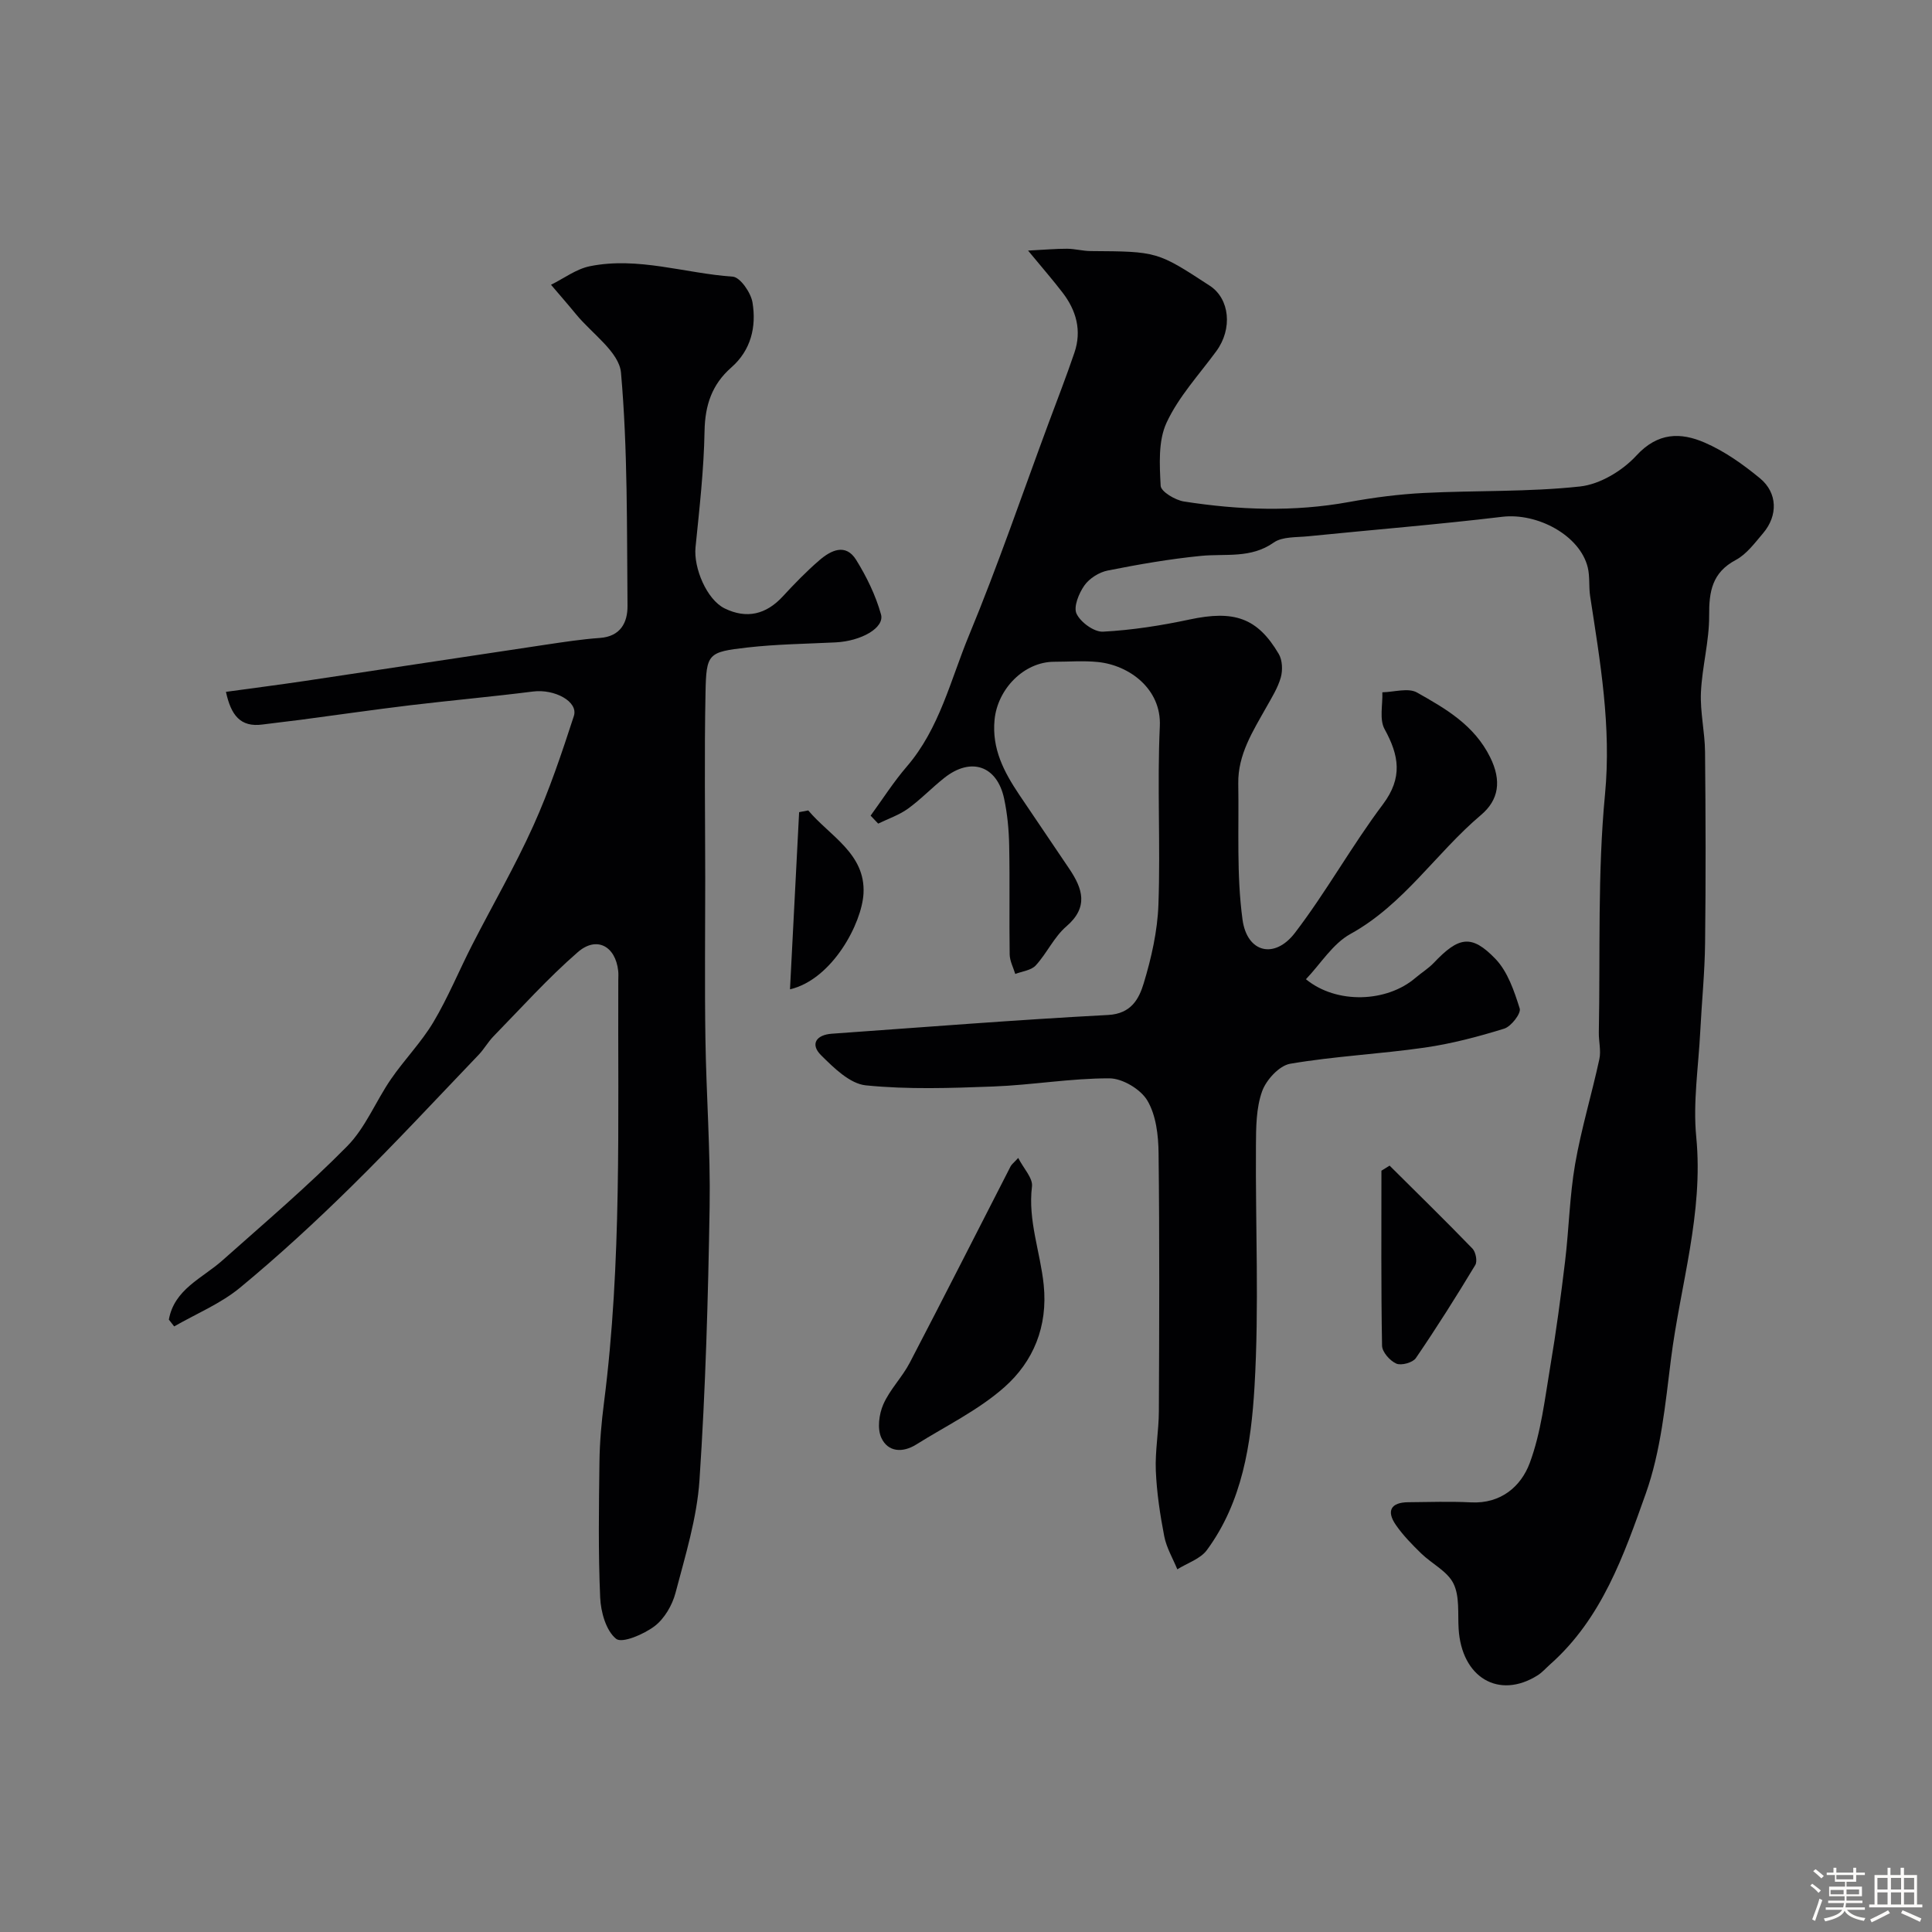 <svg enable-background="new 0 0 400 400" viewBox="0 0 400 400" xmlns="http://www.w3.org/2000/svg"><rect x="0" y="0" width="400" height="400" fill="#808080" stroke="none"/><path d="m374.8 390.4.4-.4c.7.5 1.3 1 1.8 1.4l-.5.5c-.5-.6-1.1-1.1-1.7-1.5zm1 7.3-.6-.3c.5-1.4 1.1-2.8 1.5-4.3.2.1.4.2.6.3-.5 1.3-1 2.8-1.5 4.3zm-.4-10.3.5-.4c.4.3 1 .8 1.7 1.4l-.5.5c-.5-.5-1.1-1-1.7-1.5zm2.5.3h1.7v-1h.6v1h3.5v-1h.6v1h1.8v.5h-1.8v1.4h-2v1h3.2v2h-3.2v.9h3.3v.5h-3.4c0 .3-.1.6-.1.9h4v.5h-3.7c.7.9 1.9 1.5 3.8 1.7-.1.2-.2.4-.3.6-2.1-.4-3.5-1.1-4-2.1-.4 1-1.8 1.7-4 2.2-.1-.2-.2-.4-.3-.6 2.1-.4 3.4-1 3.8-1.8h-3.4v-.5h3.6c.1-.3.1-.6.2-.9h-3.3v-.5h3.4c0-.3 0-.6 0-.9h-3.2v-2h3.3v-1h-2.1v-1.4h-1.7v-.5zm1.1 3.5v1h2.7c0-.3 0-.4 0-.4 0-.1 0-.2 0-.2 0-.1 0-.2 0-.3h-2.7zm1.2-3v.9h3.5v-.9zm4.7 3h-2.6v.6.4h2.6z" fill="#fcfbfa"/><path d="m393.6 386.7h.6v1.5h2.7v6.1h1.1v.6h-11v-.6h1.1v-6.1h2.7v-1.5h.6v1.5h2.1v-1.5zm-2.7 8.8.4.6c-1.2.6-2.5 1.3-3.8 1.9-.1-.2-.2-.4-.3-.6 1.2-.6 2.5-1.2 3.7-1.9zm-2.2-6.7v2.4h2.1v-2.4zm0 3v2.5h2.1v-2.5zm2.8-3v2.4h2.1v-2.4zm0 3v2.5h2.1v-2.5zm6 6.1c-1.4-.7-2.7-1.3-3.9-1.8l.3-.6c1.5.6 2.7 1.2 3.9 1.7zm-1.2-9.1h-2.1v2.4h2.1zm-2.1 3v2.5h2.1v-2.5z" fill="#fcfbfa"/><g fill="#010103"><path d="m212.85 51.88c3.54-.18 5.81-.39 8.08-.38 1.63.01 3.26.47 4.89.48 13.77.09 13.77.07 24.64 7.17 4.17 2.72 4.75 8.94 1.37 13.55-3.57 4.87-7.82 9.44-10.31 14.82-1.75 3.77-1.44 8.69-1.22 13.05.06 1.21 3.01 2.98 4.83 3.26 11.35 1.77 22.73 2.19 34.14.11 5.14-.94 10.38-1.62 15.59-1.88 10.76-.54 21.59-.18 32.27-1.34 4.13-.45 8.77-3.25 11.66-6.39 4.45-4.85 9.2-4.84 14.15-2.69 4.12 1.78 7.96 4.51 11.45 7.39 3.66 3.02 3.72 7.73.66 11.34-1.72 2.02-3.43 4.37-5.68 5.57-4.9 2.61-5.54 6.51-5.51 11.52.03 5.3-1.46 10.58-1.7 15.9-.18 4.07.81 8.19.85 12.29.13 13.2.17 26.4.01 39.6-.07 6.1-.69 12.2-1 18.3-.37 7.29-1.53 14.66-.83 21.85 1.54 15.81-3.32 30.73-5.24 46.04-1.17 9.36-2.09 19.01-5.21 27.79-4.53 12.74-9.09 25.87-19.78 35.34-.87.77-1.64 1.68-2.61 2.29-8.04 5.06-15.77.45-16.36-9.68-.19-3.15.24-6.69-1.07-9.33-1.26-2.55-4.47-4.08-6.67-6.22-1.88-1.83-3.76-3.75-5.25-5.9-2-2.89-1.06-4.68 2.56-4.71 4.33-.04 8.68-.19 13 .03 6.19.32 10.36-3.31 12.16-8.16 2.34-6.3 3.11-13.23 4.24-19.93 1.23-7.26 2.2-14.56 3.08-21.87.8-6.68.93-13.46 2.07-20.07 1.27-7.31 3.45-14.47 5.02-21.74.38-1.76-.15-3.7-.11-5.55.31-16.43-.28-32.96 1.28-49.27 1.34-14.05-1-27.44-3.08-41.04-.3-1.96-.03-4.02-.49-5.93-1.6-6.63-10.41-11.37-17.73-10.49-13.36 1.6-26.77 2.68-40.16 4.03-2.42.25-5.34.04-7.13 1.3-4.75 3.35-9.95 2.26-15.06 2.76-6.47.64-12.92 1.76-19.3 3.03-1.78.35-3.8 1.62-4.83 3.08-1.15 1.63-2.31 4.45-1.63 5.87.85 1.78 3.64 3.81 5.48 3.71 6.01-.32 12.03-1.26 17.92-2.52 9.19-1.96 14.02-.4 18.46 7.13.76 1.28.84 3.36.43 4.85-.61 2.17-1.87 4.17-2.99 6.17-2.79 4.97-5.92 9.82-5.82 15.82.16 9.4-.38 18.9.88 28.16.94 6.89 6.65 8.24 10.85 2.75 6.52-8.52 11.76-18.02 18.21-26.6 4.16-5.54 3.35-10.13.35-15.59-1.11-2.02-.36-5.05-.46-7.62 2.42-.04 5.36-.98 7.18.05 5.92 3.34 11.84 6.72 15.15 13.42 2.4 4.86 1.78 8.82-1.9 11.93-9.32 7.87-15.98 18.54-27.04 24.64-3.66 2.02-6.15 6.16-9.21 9.37 6.36 5.22 16.77 4.79 22.67-.28 1.24-1.06 2.67-1.93 3.79-3.1 5.16-5.44 7.81-5.99 12.77-.84 2.54 2.64 3.89 6.66 5.03 10.28.32 1.01-1.77 3.72-3.21 4.17-5.39 1.67-10.92 3.13-16.5 3.93-9.24 1.33-18.63 1.77-27.82 3.34-2.26.39-4.97 3.35-5.81 5.72-1.23 3.45-1.25 7.44-1.27 11.2-.12 16.66.68 33.37-.3 49.98-.7 11.76-2.49 23.79-9.86 33.79-1.35 1.83-4.04 2.68-6.12 3.98-.93-2.27-2.24-4.46-2.7-6.81-.87-4.49-1.56-9.06-1.75-13.62-.17-4.07.61-8.17.63-12.26.08-17.83.15-35.66-.06-53.49-.04-3.68-.52-7.84-2.32-10.87-1.39-2.35-5.16-4.6-7.87-4.6-8.02-.02-16.03 1.39-24.07 1.69-8.78.33-17.65.64-26.35-.24-3.3-.33-6.63-3.62-9.27-6.24-2.29-2.28-1.01-4.22 2.23-4.45 19.06-1.35 38.11-2.87 57.19-3.88 4.82-.25 6.42-3.37 7.39-6.58 1.59-5.25 2.84-10.79 3.04-16.25.44-12.32-.28-24.68.29-36.98.35-7.71-6.35-12.63-12.86-13.27-2.97-.3-5.99-.05-8.99-.05-6.29 0-11.77 5.66-12.37 12.04-.57 6.03 1.97 10.79 5.1 15.47 3.45 5.15 6.96 10.26 10.41 15.41 2.74 4.09 3.99 7.89-.65 11.88-2.54 2.18-4.02 5.55-6.33 8.07-.94 1.03-2.8 1.21-4.24 1.77-.41-1.35-1.14-2.7-1.16-4.06-.11-7.5.05-15-.1-22.5-.06-3.26-.37-6.57-1.05-9.75-1.46-6.83-6.88-8.66-12.39-4.28-2.58 2.04-4.87 4.46-7.53 6.38-1.84 1.32-4.08 2.07-6.15 3.08-.52-.55-1.05-1.1-1.57-1.65 2.48-3.4 4.75-6.98 7.49-10.16 6.8-7.9 9.06-17.95 12.89-27.19 5.97-14.42 11.02-29.23 16.45-43.87 1.81-4.87 3.7-9.72 5.37-14.64 1.55-4.57.39-8.75-2.49-12.47-1.9-2.48-3.95-4.84-7.11-8.66z"/><path d="m34.96 273.21c1.13-6.31 6.91-8.54 11.07-12.24 8.73-7.77 17.66-15.35 25.85-23.66 3.8-3.85 5.92-9.32 9.06-13.88 2.77-4.03 6.27-7.6 8.77-11.78 3.04-5.09 5.3-10.64 8.01-15.94 4.22-8.26 8.9-16.32 12.71-24.77 3.31-7.33 5.88-15.02 8.38-22.69.98-3-4-5.64-8.44-5.08-8.45 1.07-16.93 1.83-25.39 2.84-7.62.92-15.22 2.02-22.84 3.03-2.59.34-5.19.61-7.77.96-4.62.63-6.55-1.95-7.59-6.76 5.59-.77 10.99-1.46 16.37-2.26 16.63-2.48 33.25-5.03 49.88-7.51 3.71-.55 7.43-1.13 11.17-1.39 4.3-.31 5.75-3.22 5.72-6.66-.15-16.1.06-32.26-1.35-48.26-.38-4.28-6.04-8.1-9.31-12.1-1.69-2.06-3.45-4.07-5.18-6.1 2.67-1.32 5.22-3.27 8.04-3.84 9.98-2.02 19.72 1.48 29.59 2.16 1.54.11 3.76 3.32 4.09 5.36.82 5.02-.3 9.86-4.4 13.45-3.99 3.5-5.43 7.78-5.53 13.13-.14 8.04-1.06 16.07-1.87 24.09-.43 4.27 2.33 10.85 6.04 12.66 4.54 2.21 8.55 1.27 12.01-2.47 2.42-2.62 4.91-5.2 7.61-7.52 2.37-2.04 5.42-3.57 7.6-.06 2.17 3.5 4.04 7.34 5.14 11.28.78 2.79-4.12 5.54-9.41 5.8-6.09.3-12.22.37-18.27 1.06-8.13.93-8.49 1.22-8.65 9.32-.26 12.86-.07 25.73-.06 38.59 0 11.04-.13 22.07.04 33.1.17 11.6 1.06 23.21.87 34.8-.31 18.87-.84 37.76-2.1 56.59-.53 7.86-2.94 15.63-4.96 23.32-.67 2.55-2.3 5.36-4.35 6.91-2.22 1.68-6.71 3.6-7.95 2.61-2.09-1.68-3.17-5.55-3.3-8.55-.41-9.34-.27-18.71-.15-28.06.05-4.1.42-8.22.94-12.29 3.72-29.04 2.84-58.24 2.96-87.4 0-.67.06-1.34-.02-2-.56-5.11-4.46-7.26-8.36-3.87-6.19 5.38-11.71 11.54-17.46 17.43-1.13 1.16-1.94 2.64-3.06 3.81-8.72 9.11-17.31 18.37-26.3 27.22-7.41 7.3-15.09 14.38-23.1 21-4.02 3.32-9.07 5.4-13.65 8.03-.38-.47-.74-.94-1.1-1.41z"/><path d="m210.81 239.74c1.11 2.18 3.07 4.18 2.85 5.91-.87 7.06 1.74 13.59 2.43 20.39.87 8.6-2.13 15.84-8.15 21.17-5.38 4.76-12.1 8.01-18.26 11.87-2.8 1.75-5.85 1.57-7.21-1.4-.87-1.89-.48-4.89.41-6.92 1.35-3.08 3.9-5.6 5.47-8.61 7.05-13.51 13.93-27.12 20.89-40.68.22-.42.65-.73 1.57-1.73z"/><path d="m287.7 241.33c5.74 5.71 11.53 11.36 17.16 17.18.68.71 1.05 2.63.58 3.4-3.94 6.53-8.01 12.99-12.31 19.28-.64.93-3.01 1.58-4.04 1.13-1.32-.58-2.93-2.4-2.95-3.71-.22-12.07-.13-24.15-.13-36.23.56-.35 1.12-.7 1.69-1.05z"/><path d="m167.34 167.79c4.46 5.31 11.87 8.95 11.44 17.18-.32 6.17-6.45 17.8-15.22 19.86.64-12.51 1.27-24.6 1.89-36.68.64-.13 1.27-.24 1.89-.36z"/></g></svg>
